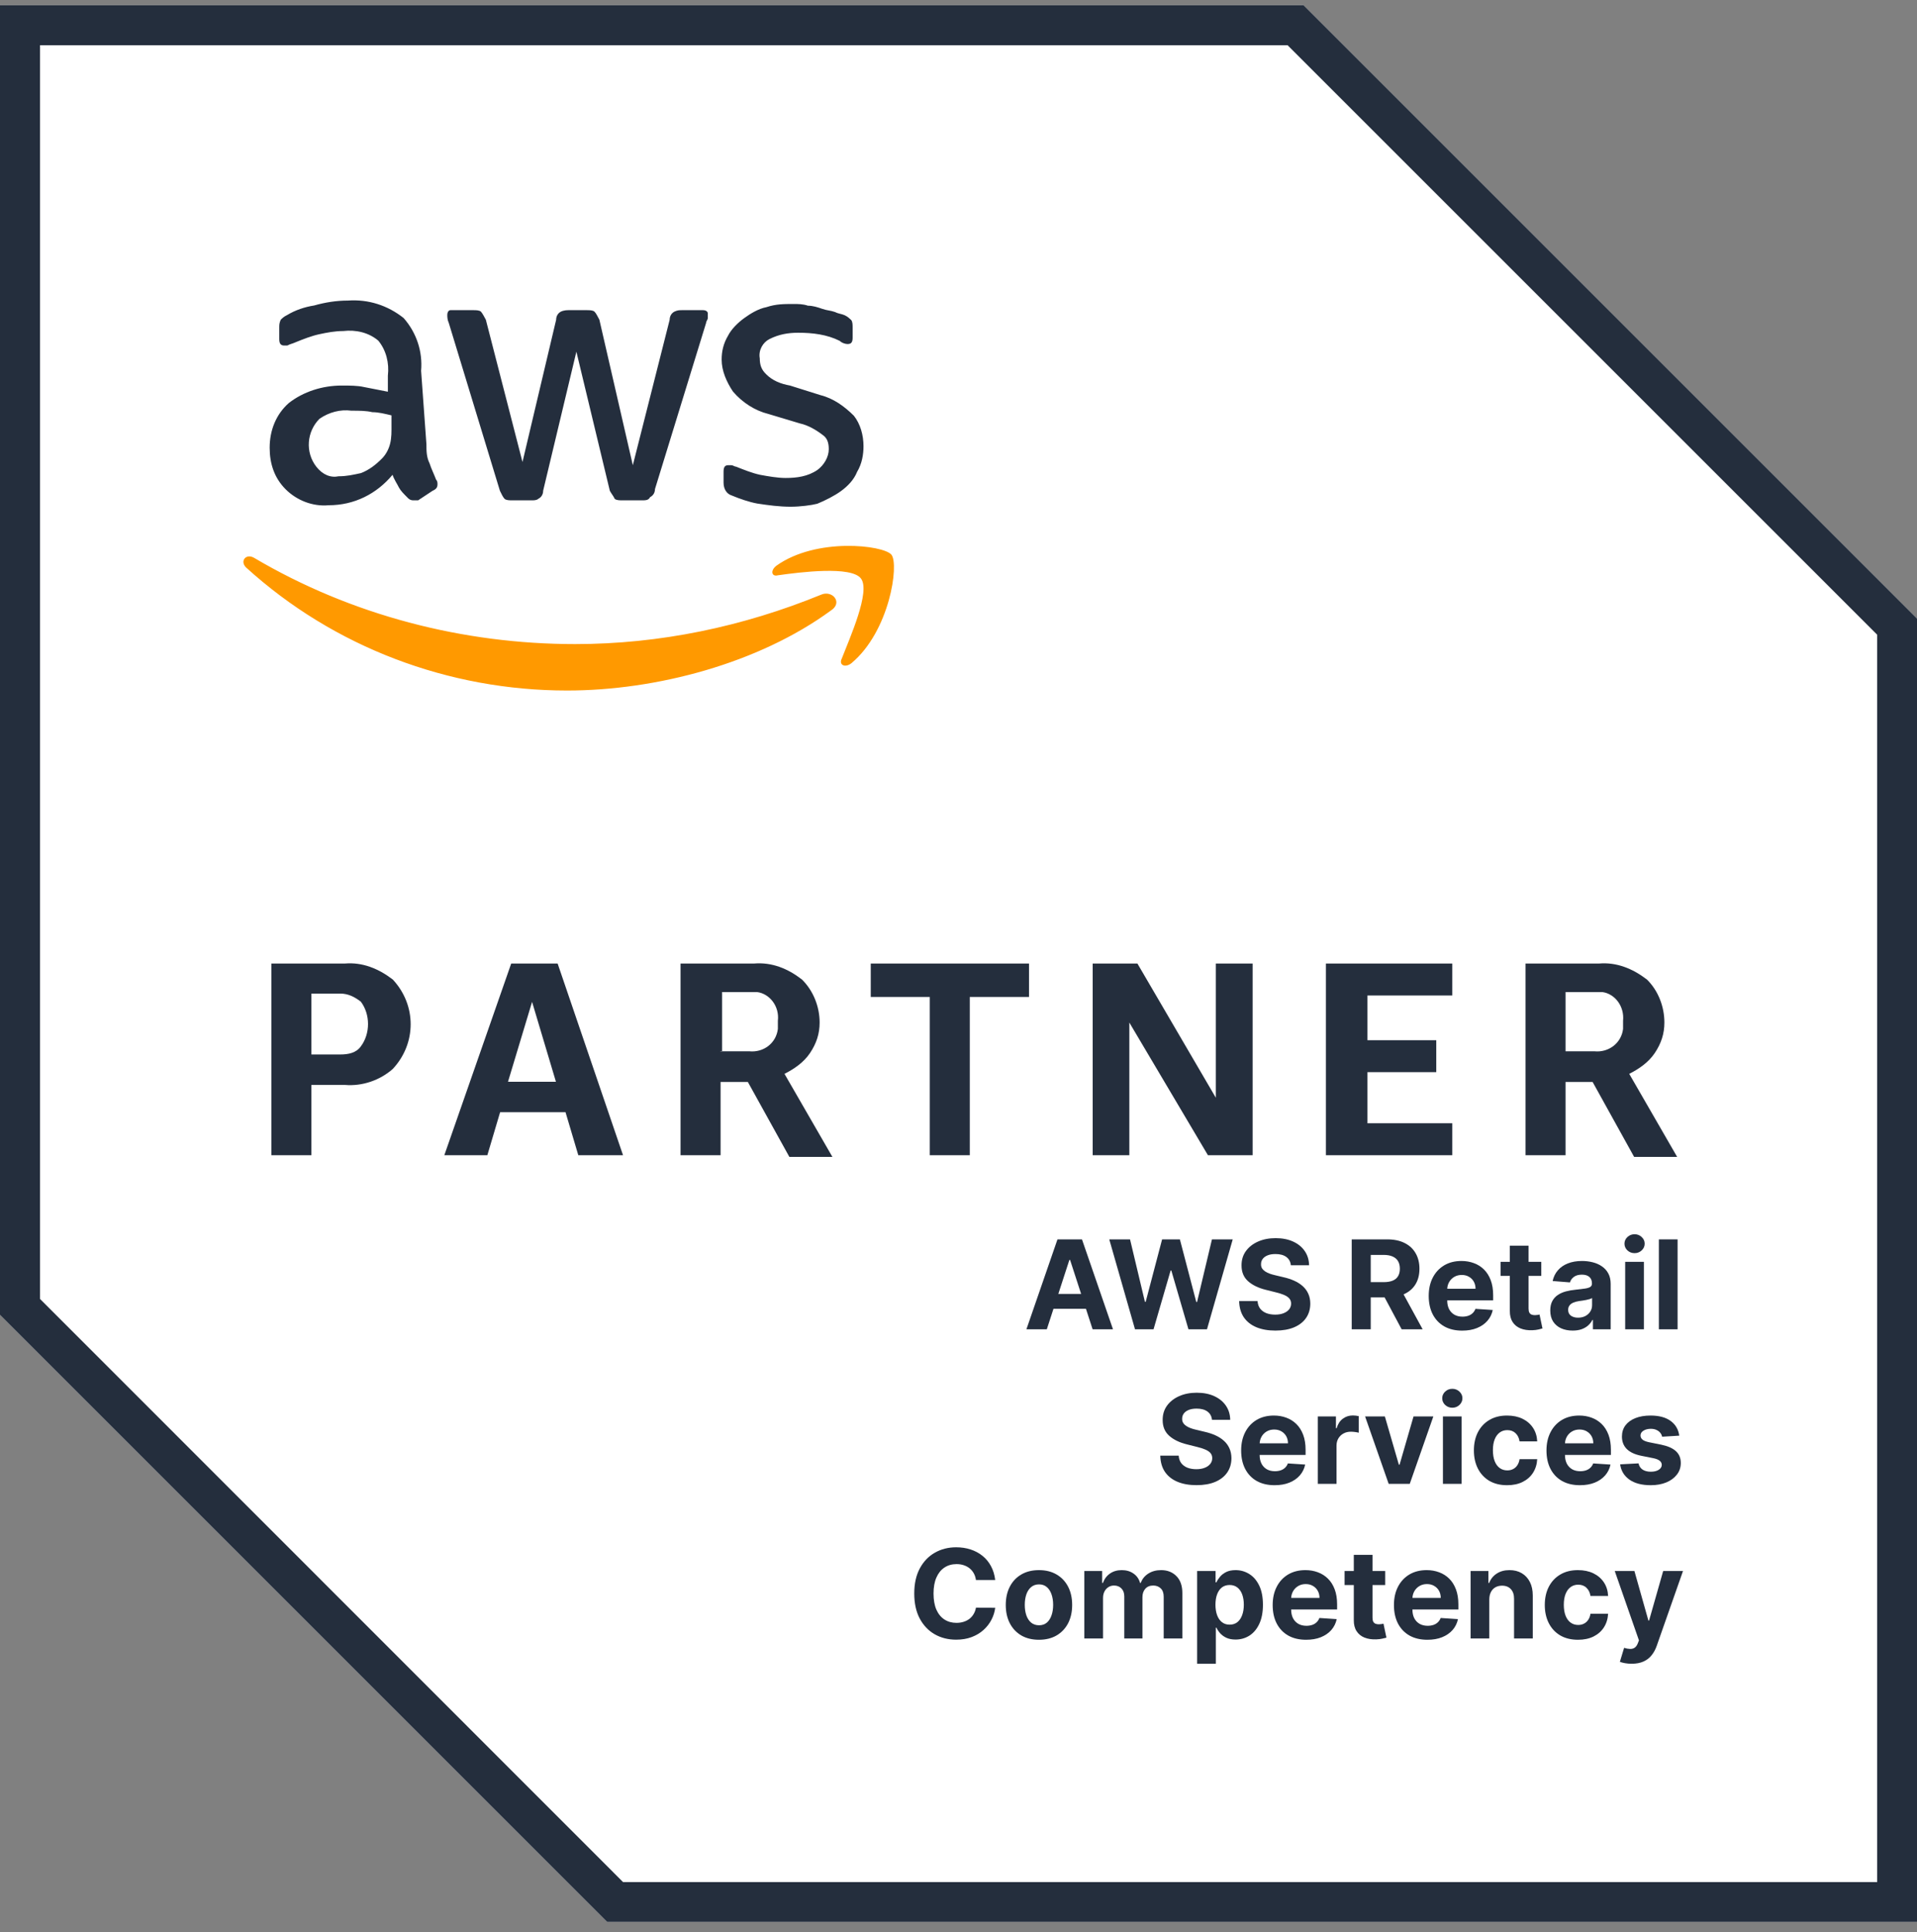 <?xml version="1.0" encoding="UTF-8"?> <svg xmlns="http://www.w3.org/2000/svg" width="124" height="125" viewBox="0 0 124 125" fill="none"><rect x="0" y="0" width="124" height="125" fill="#808080" stroke="none"/><g clip-path="url(#clip0_1_11308)"><path d="M84.32 0.337H0V85.07L39.267 124.337H124V40.017L84.32 0.337Z" fill="white"></path><path d="M83.287 2.927L121.424 41.064V121.76H40.3L2.59 84.037V2.927H83.287ZM84.32 0.337H0V85.07L39.267 124.337H124V40.017L84.32 0.337Z" fill="#242E3D"></path><path d="M20.143 70.19V74.737H17.553V62.337H22.306C23.436 62.241 24.469 62.654 25.406 63.37C26.949 65.024 26.949 67.504 25.406 69.157C24.58 69.887 23.436 70.287 22.306 70.19H20.143ZM20.143 68.22H22.003C22.527 68.22 23.037 68.124 23.34 67.697C23.96 66.87 23.96 65.63 23.34 64.803C22.926 64.486 22.513 64.28 22.003 64.28H20.143V68.22ZM37.407 74.737L36.58 71.954H32.35L31.524 74.737H28.741L33.067 62.337H36.07L40.3 74.737H37.407ZM32.86 69.984H35.96L34.417 64.817L32.86 69.984ZM44.02 74.737V62.337H48.773C49.917 62.241 50.95 62.654 51.873 63.37C52.604 64.087 53.017 65.12 53.017 66.154C53.017 66.884 52.81 67.504 52.397 68.124C51.984 68.744 51.364 69.157 50.744 69.474L53.844 74.847H51.06L48.374 69.998H46.61V74.737H44.02ZM46.596 68.014H48.456C49.393 68.11 50.206 67.49 50.316 66.567C50.316 66.36 50.316 66.264 50.316 66.043C50.427 65.106 49.793 64.294 48.98 64.183C48.884 64.183 48.663 64.183 48.567 64.183H46.707V68H46.596V68.014ZM60.14 74.737V64.5H56.324V62.337H66.561V64.5H62.73V74.737H60.14ZM73.05 66.154V74.737H70.68V62.337H73.573L78.644 71.017V62.337H81.027V74.737H78.134L73.05 66.154ZM85.767 74.737V62.337H93.937V64.404H88.453V67.297H92.904V69.364H88.453V72.67H93.937V74.737H85.767ZM98.677 74.737V62.337H103.43C104.56 62.241 105.593 62.654 106.53 63.37C107.26 64.087 107.66 65.12 107.66 66.154C107.66 66.884 107.453 67.504 107.04 68.124C106.626 68.744 106.006 69.157 105.386 69.474L108.486 74.847H105.703L103.017 69.998H101.267V74.737H98.677ZM101.267 68.014H103.127C104.05 68.11 104.877 67.49 104.987 66.567C104.987 66.36 104.987 66.264 104.987 66.043C105.083 65.106 104.463 64.294 103.65 64.183C103.54 64.183 103.333 64.183 103.237 64.183H101.267V68.014Z" fill="#242E3D"></path><path d="M27.583 28.746C27.583 29.16 27.583 29.573 27.79 29.986C27.886 30.303 28.093 30.717 28.203 31.02C28.299 31.13 28.299 31.226 28.299 31.337C28.299 31.543 28.203 31.654 27.983 31.75L27.046 32.37C27.046 32.37 26.949 32.37 26.743 32.37C26.536 32.37 26.426 32.273 26.329 32.163C26.123 31.957 25.916 31.75 25.806 31.543C25.709 31.337 25.489 31.02 25.392 30.717C24.359 31.957 22.912 32.687 21.259 32.687C20.226 32.783 19.192 32.37 18.476 31.654C17.746 30.923 17.443 30 17.443 28.967C17.443 27.837 17.856 26.804 18.683 26.073C19.619 25.343 20.846 24.944 22.099 24.944C22.623 24.944 23.133 24.944 23.546 25.04C24.07 25.137 24.579 25.247 25.089 25.343V24.31C25.186 23.483 24.979 22.657 24.469 22.037C23.849 21.513 23.023 21.32 22.196 21.417C21.672 21.417 21.163 21.513 20.653 21.623C20.143 21.733 19.619 21.94 19.11 22.147C18.903 22.243 18.793 22.243 18.586 22.354C18.49 22.354 18.49 22.354 18.38 22.354C18.173 22.354 18.063 22.243 18.063 21.94V21.21C18.063 21.003 18.063 20.907 18.159 20.686C18.256 20.59 18.366 20.48 18.572 20.383C19.096 20.066 19.702 19.86 20.322 19.763C21.052 19.557 21.769 19.446 22.499 19.446C23.835 19.35 25.089 19.763 26.109 20.576C26.936 21.513 27.349 22.739 27.239 23.993L27.583 28.746ZM21.907 30.813C22.43 30.813 22.843 30.717 23.353 30.606C23.877 30.4 24.29 30.083 24.703 29.669C24.91 29.463 25.117 29.146 25.227 28.733C25.337 28.319 25.323 27.906 25.323 27.493V26.873C24.91 26.776 24.497 26.666 24.084 26.666C23.67 26.57 23.257 26.57 22.733 26.57C22.017 26.473 21.287 26.666 20.667 27.093C19.84 27.92 19.73 29.256 20.46 30.193C20.873 30.717 21.383 30.923 21.907 30.813ZM33.163 32.37C32.956 32.37 32.75 32.37 32.639 32.273C32.543 32.177 32.433 31.957 32.336 31.75L29.03 20.893C28.933 20.686 28.933 20.48 28.933 20.383C28.933 20.177 29.03 20.066 29.14 20.066H29.25H30.587C30.793 20.066 31 20.066 31.11 20.163C31.207 20.273 31.317 20.48 31.427 20.686L33.797 29.89L35.974 20.686C35.974 20.48 36.07 20.273 36.277 20.163C36.483 20.066 36.69 20.066 36.8 20.066H37.93C38.137 20.066 38.343 20.066 38.454 20.163C38.564 20.273 38.66 20.48 38.771 20.686L40.934 30.097L43.317 20.686C43.317 20.48 43.414 20.273 43.62 20.163C43.827 20.066 43.937 20.066 44.144 20.066H45.467C45.673 20.066 45.783 20.163 45.783 20.273V20.369C45.783 20.466 45.783 20.466 45.783 20.576C45.783 20.686 45.673 20.783 45.673 20.893L42.367 31.64C42.367 31.846 42.27 32.053 42.05 32.163C41.953 32.37 41.747 32.37 41.526 32.37H40.286C40.08 32.37 39.873 32.37 39.763 32.273C39.666 32.067 39.556 31.957 39.446 31.75L37.283 22.753L35.133 31.75C35.133 31.957 35.037 32.163 34.816 32.273C34.72 32.37 34.513 32.37 34.403 32.37H33.163ZM51.143 32.783C50.427 32.783 49.696 32.687 48.98 32.577C48.456 32.48 47.85 32.273 47.327 32.053C47.01 31.957 46.803 31.64 46.803 31.226V30.51C46.803 30.207 46.9 30.097 47.106 30.097C47.203 30.097 47.313 30.097 47.313 30.097C47.409 30.097 47.52 30.193 47.616 30.193C48.139 30.4 48.649 30.606 49.159 30.717C49.683 30.813 50.289 30.923 50.812 30.923C51.543 30.923 52.259 30.827 52.879 30.4C53.292 30.097 53.609 29.573 53.609 29.063C53.609 28.65 53.513 28.333 53.196 28.126C52.783 27.809 52.259 27.506 51.749 27.396L49.683 26.776C48.856 26.57 48.029 26.06 47.409 25.329C46.996 24.709 46.679 23.993 46.679 23.263C46.679 22.739 46.789 22.23 47.092 21.72C47.299 21.306 47.712 20.893 48.126 20.59C48.539 20.287 49.063 19.97 49.572 19.873C50.192 19.667 50.702 19.667 51.322 19.667C51.639 19.667 51.942 19.667 52.259 19.777C52.576 19.777 52.879 19.873 53.196 19.984C53.513 20.094 53.719 20.08 54.023 20.19C54.229 20.301 54.436 20.301 54.643 20.397C54.849 20.494 54.946 20.604 55.056 20.7C55.152 20.81 55.152 21.017 55.152 21.224V21.844C55.152 22.147 55.056 22.257 54.836 22.257C54.629 22.257 54.422 22.161 54.312 22.05C53.485 21.637 52.562 21.527 51.625 21.527C51.005 21.527 50.385 21.623 49.765 21.94C49.352 22.147 49.049 22.657 49.145 23.18C49.145 23.593 49.242 23.91 49.559 24.213C49.972 24.627 50.495 24.834 51.102 24.944L53.072 25.564C53.899 25.77 54.615 26.28 55.235 26.9C55.648 27.424 55.855 28.14 55.855 28.87C55.855 29.394 55.759 30 55.442 30.524C55.235 31.047 54.822 31.461 54.408 31.764C53.995 32.067 53.375 32.384 52.865 32.59C52.493 32.687 51.763 32.783 51.143 32.783Z" fill="#242E3D"></path><path d="M53.733 39.507C49.077 42.91 42.463 44.674 36.676 44.674C29.03 44.674 21.59 41.877 15.913 36.71C15.5 36.297 15.913 35.787 16.437 36.09C22.733 39.81 29.967 41.67 37.2 41.67C42.684 41.67 48.057 40.541 53.113 38.474C53.83 38.157 54.56 38.984 53.733 39.507ZM54.45 42.607C54.243 43.021 54.657 43.227 55.07 42.91C57.55 40.844 58.17 36.504 57.66 35.884C57.136 35.264 52.797 34.754 50.22 36.6C49.807 36.917 49.917 37.33 50.316 37.22C51.763 37.014 55.07 36.6 55.69 37.427C56.324 38.254 54.973 41.257 54.45 42.607Z" fill="#FF9900"></path><path d="M105.542 107.637C105.389 107.637 105.245 107.624 105.111 107.6C104.978 107.577 104.868 107.548 104.781 107.512L105.054 106.608C105.196 106.652 105.324 106.676 105.437 106.679C105.553 106.683 105.652 106.657 105.736 106.6C105.821 106.543 105.89 106.446 105.943 106.31L106.014 106.125L104.449 101.637H105.721L106.625 104.841H106.67L107.582 101.637H108.864L107.167 106.472C107.086 106.707 106.975 106.911 106.835 107.086C106.697 107.262 106.522 107.397 106.31 107.492C106.097 107.588 105.842 107.637 105.542 107.637Z" fill="#242E3D"></path><path d="M102.072 106.086C101.625 106.086 101.24 105.991 100.918 105.802C100.598 105.61 100.352 105.345 100.18 105.006C100.009 104.667 99.924 104.277 99.924 103.836C99.924 103.389 100.01 102.997 100.182 102.66C100.357 102.321 100.604 102.056 100.924 101.867C101.244 101.676 101.625 101.58 102.066 101.58C102.447 101.58 102.78 101.649 103.066 101.787C103.352 101.926 103.578 102.12 103.745 102.37C103.912 102.62 104.003 102.913 104.02 103.251H102.878C102.846 103.033 102.761 102.858 102.623 102.725C102.486 102.59 102.307 102.523 102.086 102.523C101.898 102.523 101.734 102.574 101.594 102.677C101.456 102.777 101.348 102.924 101.27 103.117C101.193 103.31 101.154 103.544 101.154 103.819C101.154 104.097 101.192 104.334 101.268 104.529C101.345 104.724 101.454 104.873 101.594 104.975C101.734 105.077 101.898 105.128 102.086 105.128C102.224 105.128 102.348 105.1 102.458 105.043C102.57 104.986 102.662 104.904 102.733 104.796C102.807 104.686 102.856 104.555 102.878 104.401H104.02C104.001 104.734 103.911 105.028 103.748 105.282C103.587 105.534 103.364 105.731 103.08 105.873C102.796 106.015 102.46 106.086 102.072 106.086Z" fill="#242E3D"></path><path d="M96.334 103.478V106.001H95.124V101.637H96.277V102.407H96.328C96.425 102.153 96.587 101.952 96.814 101.805C97.041 101.655 97.317 101.58 97.641 101.58C97.944 101.58 98.208 101.646 98.433 101.779C98.659 101.912 98.834 102.101 98.959 102.347C99.084 102.591 99.146 102.883 99.146 103.222V106.001H97.936V103.438C97.938 103.171 97.87 102.963 97.731 102.813C97.593 102.662 97.403 102.586 97.16 102.586C96.998 102.586 96.854 102.621 96.729 102.691C96.606 102.761 96.509 102.863 96.439 102.998C96.371 103.13 96.336 103.29 96.334 103.478Z" fill="#242E3D"></path><path d="M92.331 106.086C91.882 106.086 91.496 105.995 91.172 105.813C90.85 105.629 90.602 105.37 90.427 105.035C90.253 104.698 90.166 104.299 90.166 103.839C90.166 103.39 90.253 102.996 90.427 102.657C90.602 102.318 90.847 102.054 91.163 101.864C91.481 101.675 91.855 101.58 92.282 101.58C92.57 101.58 92.838 101.626 93.087 101.719C93.337 101.81 93.554 101.948 93.74 102.131C93.927 102.315 94.073 102.546 94.177 102.824C94.281 103.101 94.334 103.425 94.334 103.796V104.128H90.649V103.378H93.194C93.194 103.204 93.156 103.05 93.081 102.915C93.005 102.781 92.9 102.676 92.765 102.6C92.633 102.522 92.478 102.483 92.302 102.483C92.119 102.483 91.956 102.526 91.814 102.611C91.674 102.695 91.564 102.807 91.484 102.949C91.405 103.09 91.364 103.246 91.362 103.418V104.131C91.362 104.347 91.402 104.534 91.481 104.691C91.563 104.848 91.677 104.969 91.825 105.055C91.973 105.14 92.148 105.182 92.351 105.182C92.485 105.182 92.608 105.163 92.72 105.126C92.832 105.088 92.927 105.031 93.007 104.955C93.087 104.879 93.147 104.787 93.189 104.677L94.308 104.751C94.251 105.019 94.135 105.254 93.959 105.455C93.784 105.654 93.559 105.809 93.282 105.921C93.008 106.031 92.691 106.086 92.331 106.086Z" fill="#242E3D"></path><path d="M89.601 101.636V102.545H86.973V101.636H89.601ZM87.57 100.591H88.78V104.659C88.78 104.771 88.797 104.858 88.831 104.92C88.865 104.981 88.912 105.024 88.973 105.048C89.035 105.073 89.107 105.085 89.189 105.085C89.246 105.085 89.302 105.08 89.359 105.071C89.416 105.06 89.46 105.051 89.49 105.045L89.68 105.946C89.62 105.965 89.534 105.987 89.425 106.011C89.315 106.038 89.181 106.054 89.024 106.06C88.732 106.071 88.477 106.032 88.257 105.943C88.039 105.854 87.87 105.716 87.749 105.528C87.627 105.341 87.568 105.104 87.57 104.818V100.591Z" fill="#242E3D"></path><path d="M84.487 106.086C84.038 106.086 83.652 105.995 83.328 105.813C83.006 105.629 82.758 105.37 82.584 105.035C82.409 104.698 82.322 104.299 82.322 103.839C82.322 103.39 82.409 102.996 82.584 102.657C82.758 102.318 83.003 102.054 83.319 101.864C83.638 101.675 84.011 101.58 84.439 101.58C84.727 101.58 84.995 101.626 85.243 101.719C85.493 101.81 85.71 101.948 85.896 102.131C86.084 102.315 86.23 102.546 86.334 102.824C86.438 103.101 86.49 103.425 86.49 103.796V104.128H82.805V103.378H85.351C85.351 103.204 85.313 103.05 85.237 102.915C85.161 102.781 85.056 102.676 84.922 102.6C84.789 102.522 84.635 102.483 84.459 102.483C84.275 102.483 84.112 102.526 83.97 102.611C83.83 102.695 83.72 102.807 83.64 102.949C83.561 103.09 83.52 103.246 83.518 103.418V104.131C83.518 104.347 83.558 104.534 83.638 104.691C83.719 104.848 83.834 104.969 83.981 105.055C84.129 105.14 84.304 105.182 84.507 105.182C84.641 105.182 84.764 105.163 84.876 105.126C84.988 105.088 85.084 105.031 85.163 104.955C85.243 104.879 85.303 104.787 85.345 104.677L86.464 104.751C86.407 105.019 86.291 105.254 86.115 105.455C85.941 105.654 85.715 105.809 85.439 105.921C85.164 106.031 84.847 106.086 84.487 106.086Z" fill="#242E3D"></path><path d="M77.436 107.637V101.637H78.629V102.37H78.683C78.736 102.252 78.813 102.133 78.913 102.012C79.016 101.889 79.148 101.787 79.311 101.705C79.476 101.622 79.68 101.58 79.925 101.58C80.243 101.58 80.536 101.663 80.805 101.83C81.074 101.995 81.289 102.244 81.45 102.577C81.611 102.909 81.692 103.324 81.692 103.824C81.692 104.311 81.613 104.722 81.456 105.057C81.301 105.391 81.088 105.644 80.82 105.816C80.552 105.986 80.253 106.072 79.922 106.072C79.687 106.072 79.487 106.033 79.322 105.955C79.159 105.877 79.026 105.78 78.922 105.662C78.818 105.543 78.738 105.423 78.683 105.302H78.646V107.637H77.436ZM78.621 103.819C78.621 104.078 78.657 104.305 78.729 104.498C78.801 104.691 78.905 104.841 79.041 104.949C79.177 105.055 79.343 105.108 79.538 105.108C79.735 105.108 79.902 105.055 80.038 104.947C80.175 104.837 80.278 104.685 80.348 104.492C80.42 104.297 80.456 104.073 80.456 103.819C80.456 103.567 80.421 103.345 80.351 103.154C80.281 102.963 80.177 102.813 80.041 102.705C79.905 102.597 79.737 102.543 79.538 102.543C79.341 102.543 79.175 102.595 79.038 102.699C78.904 102.804 78.801 102.951 78.729 103.143C78.657 103.334 78.621 103.559 78.621 103.819Z" fill="#242E3D"></path><path d="M70.139 106.001V101.637H71.293V102.407H71.344C71.435 102.151 71.586 101.949 71.798 101.802C72.01 101.654 72.264 101.58 72.56 101.58C72.859 101.58 73.114 101.655 73.324 101.805C73.534 101.952 73.674 102.153 73.744 102.407H73.79C73.879 102.157 74.04 101.957 74.273 101.807C74.507 101.656 74.785 101.58 75.105 101.58C75.512 101.58 75.843 101.71 76.097 101.969C76.352 102.227 76.48 102.592 76.48 103.066V106.001H75.273V103.305C75.273 103.062 75.208 102.88 75.079 102.759C74.951 102.638 74.79 102.577 74.597 102.577C74.377 102.577 74.205 102.647 74.082 102.787C73.959 102.926 73.898 103.108 73.898 103.336V106.001H72.724V103.279C72.724 103.065 72.663 102.894 72.54 102.768C72.418 102.641 72.258 102.577 72.06 102.577C71.925 102.577 71.804 102.611 71.696 102.68C71.59 102.746 71.506 102.84 71.443 102.961C71.381 103.08 71.349 103.22 71.349 103.381V106.001H70.139Z" fill="#242E3D"></path><path d="M67.204 106.086C66.763 106.086 66.382 105.992 66.059 105.805C65.739 105.615 65.492 105.352 65.318 105.015C65.144 104.676 65.057 104.283 65.057 103.836C65.057 103.385 65.144 102.991 65.318 102.654C65.492 102.315 65.739 102.052 66.059 101.864C66.382 101.675 66.763 101.58 67.204 101.58C67.646 101.58 68.026 101.675 68.346 101.864C68.668 102.052 68.916 102.315 69.091 102.654C69.265 102.991 69.352 103.385 69.352 103.836C69.352 104.283 69.265 104.676 69.091 105.015C68.916 105.352 68.668 105.615 68.346 105.805C68.026 105.992 67.646 106.086 67.204 106.086ZM67.21 105.148C67.411 105.148 67.578 105.091 67.713 104.978C67.847 104.862 67.949 104.705 68.017 104.506C68.087 104.307 68.122 104.081 68.122 103.827C68.122 103.573 68.087 103.347 68.017 103.148C67.949 102.949 67.847 102.792 67.713 102.677C67.578 102.561 67.411 102.503 67.21 102.503C67.007 102.503 66.837 102.561 66.699 102.677C66.562 102.792 66.459 102.949 66.389 103.148C66.321 103.347 66.287 103.573 66.287 103.827C66.287 104.081 66.321 104.307 66.389 104.506C66.459 104.705 66.562 104.862 66.699 104.978C66.837 105.091 67.007 105.148 67.21 105.148Z" fill="#242E3D"></path><path d="M64.374 102.219H63.129C63.106 102.058 63.06 101.915 62.99 101.79C62.92 101.663 62.83 101.555 62.72 101.466C62.61 101.377 62.483 101.309 62.339 101.262C62.197 101.214 62.043 101.191 61.876 101.191C61.575 101.191 61.313 101.265 61.089 101.415C60.866 101.563 60.693 101.779 60.569 102.063C60.446 102.345 60.385 102.688 60.385 103.091C60.385 103.506 60.446 103.854 60.569 104.137C60.694 104.419 60.869 104.632 61.092 104.776C61.316 104.92 61.574 104.992 61.868 104.992C62.033 104.992 62.185 104.97 62.325 104.926C62.467 104.883 62.593 104.819 62.703 104.736C62.813 104.651 62.904 104.548 62.976 104.426C63.05 104.305 63.101 104.167 63.129 104.012L64.374 104.017C64.341 104.284 64.261 104.542 64.132 104.79C64.005 105.036 63.834 105.257 63.618 105.452C63.404 105.645 63.148 105.799 62.851 105.912C62.555 106.024 62.221 106.08 61.848 106.08C61.329 106.08 60.865 105.962 60.456 105.728C60.049 105.493 59.727 105.153 59.49 104.708C59.255 104.263 59.138 103.724 59.138 103.091C59.138 102.457 59.257 101.917 59.496 101.472C59.734 101.027 60.058 100.688 60.467 100.455C60.876 100.22 61.337 100.103 61.848 100.103C62.185 100.103 62.498 100.15 62.785 100.245C63.075 100.339 63.332 100.478 63.555 100.659C63.779 100.839 63.961 101.06 64.101 101.321C64.243 101.583 64.334 101.882 64.374 102.219Z" fill="#242E3D"></path><path d="M108.621 92.881L107.514 92.949C107.495 92.855 107.454 92.769 107.391 92.694C107.329 92.616 107.246 92.555 107.144 92.509C107.044 92.462 106.924 92.438 106.783 92.438C106.596 92.438 106.438 92.478 106.309 92.557C106.18 92.635 106.116 92.739 106.116 92.87C106.116 92.974 106.157 93.062 106.241 93.134C106.324 93.206 106.467 93.264 106.67 93.307L107.46 93.466C107.884 93.554 108.2 93.694 108.408 93.887C108.617 94.08 108.721 94.334 108.721 94.648C108.721 94.934 108.637 95.185 108.468 95.401C108.301 95.617 108.072 95.786 107.781 95.907C107.491 96.026 107.157 96.086 106.778 96.086C106.2 96.086 105.74 95.966 105.397 95.725C105.056 95.483 104.856 95.153 104.798 94.736L105.988 94.674C106.024 94.85 106.111 94.984 106.249 95.077C106.388 95.168 106.565 95.214 106.781 95.214C106.993 95.214 107.163 95.173 107.292 95.091C107.423 95.008 107.489 94.901 107.491 94.77C107.489 94.661 107.442 94.571 107.352 94.501C107.261 94.429 107.121 94.374 106.931 94.336L106.175 94.185C105.749 94.1 105.432 93.952 105.224 93.742C105.017 93.532 104.914 93.264 104.914 92.938C104.914 92.658 104.99 92.416 105.141 92.214C105.295 92.011 105.51 91.855 105.786 91.745C106.065 91.635 106.39 91.58 106.764 91.58C107.315 91.58 107.748 91.697 108.065 91.93C108.383 92.162 108.568 92.48 108.621 92.881Z" fill="#242E3D"></path><path d="M102.198 96.086C101.749 96.086 101.363 95.995 101.039 95.813C100.717 95.629 100.469 95.37 100.295 95.035C100.12 94.698 100.033 94.299 100.033 93.839C100.033 93.39 100.12 92.996 100.295 92.657C100.469 92.318 100.714 92.054 101.03 91.864C101.349 91.675 101.722 91.58 102.15 91.58C102.438 91.58 102.706 91.626 102.954 91.719C103.204 91.81 103.421 91.948 103.607 92.131C103.795 92.315 103.94 92.546 104.045 92.824C104.149 93.101 104.201 93.425 104.201 93.796V94.128H100.516V93.378H103.062C103.062 93.204 103.024 93.05 102.948 92.915C102.872 92.781 102.767 92.676 102.633 92.6C102.5 92.522 102.346 92.484 102.17 92.484C101.986 92.484 101.823 92.526 101.681 92.611C101.541 92.695 101.431 92.807 101.351 92.949C101.272 93.09 101.231 93.246 101.229 93.418V94.131C101.229 94.347 101.269 94.534 101.349 94.691C101.43 94.848 101.545 94.969 101.692 95.055C101.84 95.14 102.015 95.182 102.218 95.182C102.352 95.182 102.475 95.163 102.587 95.126C102.699 95.088 102.795 95.031 102.874 94.955C102.954 94.879 103.014 94.787 103.056 94.677L104.175 94.751C104.118 95.019 104.002 95.254 103.826 95.455C103.652 95.654 103.426 95.809 103.15 95.921C102.875 96.031 102.558 96.086 102.198 96.086Z" fill="#242E3D"></path><path d="M97.486 96.086C97.039 96.086 96.654 95.991 96.332 95.802C96.012 95.61 95.766 95.345 95.594 95.006C95.423 94.667 95.338 94.277 95.338 93.836C95.338 93.389 95.424 92.997 95.596 92.66C95.771 92.321 96.018 92.056 96.338 91.867C96.658 91.676 97.039 91.58 97.48 91.58C97.861 91.58 98.194 91.649 98.48 91.787C98.766 91.926 98.992 92.12 99.159 92.37C99.326 92.62 99.417 92.913 99.434 93.251H98.292C98.26 93.033 98.175 92.858 98.037 92.725C97.9 92.591 97.721 92.523 97.5 92.523C97.312 92.523 97.148 92.574 97.008 92.677C96.87 92.777 96.762 92.924 96.684 93.117C96.607 93.31 96.568 93.544 96.568 93.819C96.568 94.097 96.606 94.334 96.682 94.529C96.759 94.724 96.868 94.873 97.008 94.975C97.148 95.077 97.312 95.128 97.5 95.128C97.638 95.128 97.762 95.1 97.872 95.043C97.984 94.986 98.076 94.904 98.147 94.796C98.221 94.686 98.27 94.555 98.292 94.401H99.434C99.415 94.734 99.325 95.028 99.162 95.282C99.001 95.534 98.778 95.731 98.494 95.873C98.21 96.015 97.874 96.086 97.486 96.086Z" fill="#242E3D"></path><path d="M93.335 96V91.636H94.545V96H93.335ZM93.942 91.074C93.763 91.074 93.608 91.014 93.479 90.895C93.353 90.774 93.289 90.629 93.289 90.46C93.289 90.294 93.353 90.151 93.479 90.031C93.608 89.91 93.763 89.85 93.942 89.85C94.122 89.85 94.276 89.91 94.403 90.031C94.531 90.151 94.596 90.294 94.596 90.46C94.596 90.629 94.531 90.774 94.403 90.895C94.276 91.014 94.122 91.074 93.942 91.074Z" fill="#242E3D"></path><path d="M92.715 91.637L91.189 96H89.826L88.3 91.637H89.579L90.485 94.759H90.53L91.434 91.637H92.715Z" fill="#242E3D"></path><path d="M85.241 96V91.637H86.414V92.398H86.46C86.539 92.127 86.672 91.923 86.86 91.784C87.047 91.644 87.263 91.574 87.508 91.574C87.568 91.574 87.634 91.578 87.704 91.586C87.774 91.593 87.835 91.604 87.888 91.617V92.691C87.832 92.674 87.753 92.659 87.653 92.645C87.552 92.632 87.46 92.625 87.377 92.625C87.199 92.625 87.04 92.664 86.9 92.742C86.762 92.818 86.652 92.924 86.57 93.06C86.491 93.196 86.451 93.354 86.451 93.532V96H85.241Z" fill="#242E3D"></path><path d="M82.448 96.086C81.999 96.086 81.613 95.995 81.289 95.813C80.967 95.629 80.719 95.37 80.545 95.035C80.37 94.698 80.283 94.299 80.283 93.839C80.283 93.39 80.37 92.996 80.545 92.657C80.719 92.318 80.964 92.054 81.28 91.864C81.599 91.675 81.972 91.58 82.4 91.58C82.688 91.58 82.956 91.626 83.204 91.719C83.454 91.81 83.671 91.948 83.857 92.131C84.045 92.315 84.19 92.546 84.295 92.824C84.399 93.101 84.451 93.425 84.451 93.796V94.128H80.766V93.378H83.312C83.312 93.204 83.274 93.05 83.198 92.915C83.122 92.781 83.017 92.676 82.883 92.6C82.75 92.522 82.596 92.484 82.42 92.484C82.236 92.484 82.073 92.526 81.931 92.611C81.791 92.695 81.681 92.807 81.601 92.949C81.522 93.09 81.481 93.246 81.479 93.418V94.131C81.479 94.347 81.519 94.534 81.599 94.691C81.68 94.848 81.795 94.969 81.942 95.055C82.09 95.14 82.265 95.182 82.468 95.182C82.602 95.182 82.725 95.163 82.837 95.126C82.949 95.088 83.045 95.031 83.124 94.955C83.204 94.879 83.264 94.787 83.306 94.677L84.425 94.751C84.368 95.019 84.252 95.254 84.076 95.455C83.902 95.654 83.676 95.809 83.4 95.921C83.125 96.031 82.808 96.086 82.448 96.086Z" fill="#242E3D"></path><path d="M78.396 91.855C78.374 91.626 78.276 91.448 78.104 91.321C77.931 91.194 77.697 91.131 77.402 91.131C77.201 91.131 77.032 91.159 76.893 91.216C76.755 91.271 76.649 91.348 76.575 91.446C76.503 91.545 76.467 91.656 76.467 91.781C76.463 91.886 76.485 91.977 76.533 92.054C76.582 92.132 76.649 92.199 76.734 92.256C76.82 92.311 76.918 92.359 77.03 92.401C77.141 92.441 77.261 92.475 77.388 92.503L77.91 92.628C78.164 92.685 78.397 92.761 78.609 92.855C78.821 92.95 79.005 93.067 79.16 93.205C79.316 93.343 79.436 93.506 79.521 93.693C79.608 93.881 79.653 94.096 79.655 94.338C79.653 94.694 79.562 95.003 79.382 95.264C79.204 95.524 78.946 95.726 78.609 95.87C78.274 96.012 77.87 96.083 77.396 96.083C76.927 96.083 76.517 96.011 76.169 95.867C75.822 95.723 75.552 95.51 75.356 95.228C75.163 94.943 75.062 94.592 75.052 94.174H76.243C76.256 94.369 76.312 94.531 76.41 94.662C76.511 94.791 76.644 94.888 76.811 94.955C76.98 95.019 77.17 95.051 77.382 95.051C77.59 95.051 77.771 95.021 77.925 94.96C78.08 94.9 78.2 94.816 78.285 94.708C78.371 94.6 78.413 94.476 78.413 94.335C78.413 94.205 78.374 94.095 78.297 94.006C78.221 93.917 78.109 93.841 77.962 93.779C77.816 93.716 77.637 93.659 77.425 93.608L76.791 93.449C76.301 93.33 75.913 93.143 75.629 92.889C75.345 92.636 75.204 92.294 75.206 91.864C75.204 91.512 75.298 91.204 75.487 90.941C75.678 90.677 75.941 90.472 76.274 90.324C76.607 90.176 76.986 90.103 77.41 90.103C77.842 90.103 78.219 90.176 78.541 90.324C78.865 90.472 79.117 90.677 79.297 90.941C79.477 91.204 79.57 91.509 79.575 91.855H78.396Z" fill="#242E3D"></path><path d="M108.513 80.182V86H107.303V80.182H108.513Z" fill="#242E3D"></path><path d="M105.124 86V81.636H106.334V86H105.124ZM105.732 81.074C105.552 81.074 105.397 81.014 105.268 80.895C105.142 80.774 105.078 80.629 105.078 80.46C105.078 80.294 105.142 80.151 105.268 80.031C105.397 79.91 105.552 79.85 105.732 79.85C105.911 79.85 106.065 79.91 106.192 80.031C106.321 80.151 106.385 80.294 106.385 80.46C106.385 80.629 106.321 80.774 106.192 80.895C106.065 81.014 105.911 81.074 105.732 81.074Z" fill="#242E3D"></path><path d="M101.727 86.083C101.449 86.083 101.201 86.035 100.983 85.938C100.765 85.84 100.593 85.695 100.466 85.503C100.341 85.31 100.278 85.07 100.278 84.782C100.278 84.539 100.323 84.336 100.412 84.171C100.501 84.006 100.622 83.874 100.775 83.773C100.929 83.673 101.103 83.597 101.298 83.546C101.495 83.495 101.702 83.459 101.918 83.438C102.171 83.412 102.376 83.387 102.531 83.364C102.686 83.34 102.799 83.304 102.869 83.256C102.939 83.209 102.974 83.139 102.974 83.046V83.029C102.974 82.849 102.918 82.71 102.804 82.611C102.692 82.513 102.533 82.464 102.327 82.464C102.109 82.464 101.936 82.512 101.807 82.609C101.678 82.703 101.593 82.823 101.551 82.966L100.432 82.876C100.489 82.61 100.6 82.381 100.767 82.188C100.934 81.993 101.149 81.843 101.412 81.739C101.677 81.633 101.984 81.58 102.332 81.58C102.575 81.58 102.807 81.609 103.028 81.665C103.252 81.722 103.45 81.81 103.622 81.93C103.796 82.049 103.934 82.202 104.034 82.39C104.134 82.575 104.185 82.798 104.185 83.057V86.001H103.037V85.395H103.003C102.933 85.532 102.839 85.652 102.722 85.756C102.604 85.859 102.463 85.939 102.298 85.998C102.133 86.055 101.943 86.083 101.727 86.083ZM102.074 85.248C102.252 85.248 102.409 85.213 102.545 85.143C102.682 85.071 102.789 84.974 102.866 84.853C102.944 84.732 102.983 84.594 102.983 84.441V83.978C102.945 84.002 102.893 84.025 102.827 84.046C102.762 84.065 102.689 84.083 102.608 84.1C102.526 84.115 102.445 84.129 102.364 84.143C102.282 84.154 102.208 84.164 102.142 84.174C102 84.195 101.876 84.228 101.77 84.273C101.664 84.319 101.581 84.38 101.523 84.458C101.464 84.534 101.435 84.628 101.435 84.742C101.435 84.907 101.494 85.033 101.614 85.12C101.735 85.205 101.888 85.248 102.074 85.248Z" fill="#242E3D"></path><path d="M99.695 81.636V82.545H97.067V81.636H99.695ZM97.663 80.591H98.874V84.659C98.874 84.771 98.891 84.858 98.925 84.92C98.959 84.981 99.006 85.024 99.067 85.048C99.129 85.073 99.201 85.085 99.283 85.085C99.339 85.085 99.396 85.08 99.453 85.071C99.51 85.06 99.553 85.051 99.584 85.045L99.774 85.946C99.713 85.965 99.628 85.987 99.518 86.011C99.409 86.038 99.275 86.054 99.118 86.06C98.826 86.071 98.57 86.032 98.351 85.943C98.133 85.854 97.963 85.716 97.842 85.528C97.721 85.341 97.661 85.104 97.663 84.818V80.591Z" fill="#242E3D"></path><path d="M94.581 86.086C94.132 86.086 93.746 85.995 93.422 85.813C93.1 85.629 92.852 85.37 92.677 85.035C92.503 84.698 92.416 84.299 92.416 83.839C92.416 83.39 92.503 82.996 92.677 82.657C92.852 82.318 93.097 82.054 93.413 81.864C93.731 81.675 94.105 81.58 94.532 81.58C94.82 81.58 95.088 81.626 95.337 81.719C95.587 81.81 95.804 81.948 95.99 82.131C96.177 82.315 96.323 82.546 96.427 82.824C96.531 83.101 96.584 83.425 96.584 83.796V84.128H92.899V83.378H95.444C95.444 83.204 95.406 83.05 95.331 82.915C95.255 82.781 95.15 82.676 95.015 82.6C94.883 82.522 94.728 82.484 94.552 82.484C94.369 82.484 94.206 82.526 94.064 82.611C93.924 82.695 93.814 82.807 93.734 82.949C93.655 83.09 93.614 83.246 93.612 83.418V84.131C93.612 84.347 93.652 84.534 93.731 84.691C93.813 84.848 93.927 84.969 94.075 85.055C94.223 85.14 94.398 85.182 94.601 85.182C94.735 85.182 94.858 85.163 94.97 85.126C95.082 85.088 95.177 85.031 95.257 84.955C95.337 84.879 95.397 84.787 95.439 84.677L96.558 84.751C96.501 85.019 96.385 85.254 96.209 85.455C96.034 85.654 95.809 85.809 95.532 85.921C95.258 86.031 94.941 86.086 94.581 86.086Z" fill="#242E3D"></path><path d="M87.435 86V80.182H89.731C90.17 80.182 90.545 80.26 90.856 80.417C91.168 80.573 91.406 80.793 91.569 81.079C91.734 81.364 91.816 81.698 91.816 82.082C91.816 82.469 91.733 82.801 91.566 83.079C91.399 83.356 91.158 83.568 90.842 83.716C90.527 83.864 90.147 83.937 89.7 83.937H88.163V82.949H89.501C89.736 82.949 89.931 82.916 90.086 82.852C90.241 82.788 90.357 82.691 90.433 82.562C90.51 82.433 90.549 82.273 90.549 82.082C90.549 81.889 90.51 81.726 90.433 81.594C90.357 81.461 90.24 81.361 90.083 81.292C89.928 81.222 89.732 81.187 89.495 81.187H88.665V86H87.435ZM90.577 83.352L92.023 86H90.665L89.251 83.352H90.577Z" fill="#242E3D"></path><path d="M83.498 81.855C83.475 81.626 83.377 81.448 83.205 81.321C83.033 81.194 82.799 81.131 82.504 81.131C82.303 81.131 82.133 81.159 81.995 81.216C81.857 81.271 81.751 81.348 81.677 81.446C81.605 81.545 81.569 81.656 81.569 81.781C81.565 81.886 81.587 81.977 81.634 82.054C81.683 82.132 81.751 82.199 81.836 82.256C81.921 82.311 82.02 82.359 82.131 82.401C82.243 82.441 82.362 82.475 82.489 82.503L83.012 82.628C83.266 82.685 83.499 82.761 83.711 82.855C83.923 82.95 84.107 83.067 84.262 83.205C84.417 83.343 84.538 83.506 84.623 83.693C84.71 83.881 84.754 84.096 84.756 84.338C84.754 84.694 84.663 85.003 84.484 85.264C84.306 85.524 84.048 85.726 83.711 85.87C83.376 86.012 82.971 86.083 82.498 86.083C82.028 86.083 81.619 86.011 81.27 85.867C80.924 85.723 80.653 85.51 80.458 85.228C80.265 84.943 80.163 84.592 80.154 84.174H81.344C81.358 84.369 81.413 84.531 81.512 84.662C81.612 84.791 81.746 84.888 81.913 84.955C82.081 85.019 82.272 85.051 82.484 85.051C82.692 85.051 82.873 85.021 83.026 84.96C83.181 84.9 83.302 84.816 83.387 84.708C83.472 84.6 83.515 84.476 83.515 84.335C83.515 84.205 83.476 84.095 83.398 84.006C83.323 83.917 83.211 83.841 83.063 83.779C82.917 83.716 82.738 83.659 82.526 83.608L81.893 83.449C81.402 83.33 81.015 83.143 80.731 82.889C80.447 82.636 80.306 82.294 80.308 81.864C80.306 81.512 80.399 81.204 80.589 80.941C80.78 80.677 81.042 80.472 81.376 80.324C81.709 80.176 82.088 80.103 82.512 80.103C82.944 80.103 83.321 80.176 83.643 80.324C83.967 80.472 84.218 80.677 84.398 80.941C84.578 81.204 84.671 81.509 84.677 81.855H83.498Z" fill="#242E3D"></path><path d="M73.417 86L71.752 80.182H73.096L74.059 84.224H74.107L75.17 80.182H76.32L77.38 84.233H77.431L78.394 80.182H79.738L78.073 86H76.874L75.766 82.196H75.721L74.616 86H73.417Z" fill="#242E3D"></path><path d="M67.712 86H66.393L68.402 80.182H69.987L71.993 86H70.675L69.217 81.511H69.172L67.712 86ZM67.629 83.713H70.743V84.673H67.629V83.713Z" fill="#242E3D"></path></g><defs><clipPath id="clip0_1_11308"><rect width="124" height="124" fill="white" transform="translate(0 0.337)"></rect></clipPath></defs></svg> 